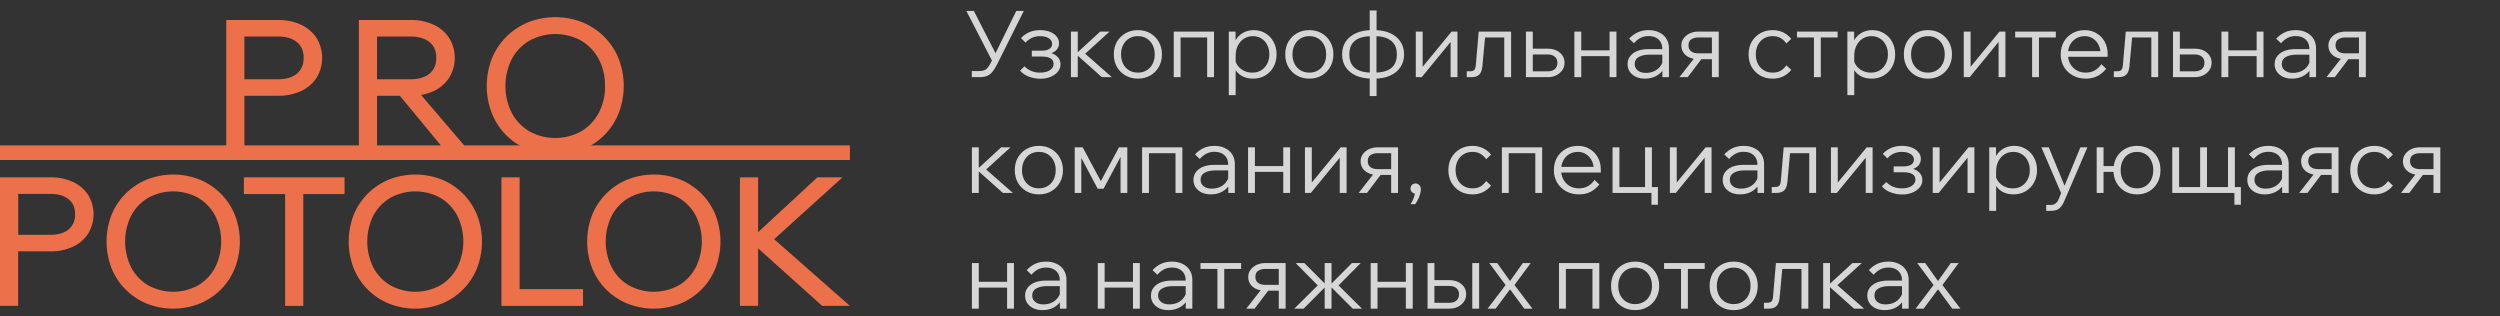 <?xml version="1.0" encoding="UTF-8"?> <svg xmlns="http://www.w3.org/2000/svg" width="324" height="41" viewBox="0 0 324 41" fill="none"><rect x="0" y="0" width="324" height="41" fill="#333333" stroke="none"/> <path opacity="0.8" d="M125.948 10V9.208H126.92C127.184 9.208 127.404 9.172 127.58 9.1C127.756 9.02 127.912 8.892 128.048 8.716C128.192 8.532 128.34 8.284 128.492 7.972L131.708 1.42H132.68L129.272 8.248C129.048 8.696 128.832 9.048 128.624 9.304C128.416 9.56 128.18 9.74 127.916 9.844C127.652 9.948 127.32 10 126.92 10H125.948ZM128.672 8.068L125.24 1.42H126.212L129.404 7.648L128.672 8.068ZM134.817 10.204C134.329 10.204 133.845 10.116 133.365 9.94C132.893 9.764 132.505 9.504 132.201 9.16L132.765 8.596C133.309 9.14 133.985 9.412 134.793 9.412C135.321 9.412 135.745 9.308 136.065 9.1C136.385 8.892 136.545 8.616 136.545 8.272C136.545 7.64 136.013 7.324 134.949 7.324H133.725V6.568H134.973C135.421 6.568 135.761 6.492 135.993 6.34C136.233 6.188 136.353 5.968 136.353 5.68C136.353 5.376 136.209 5.136 135.921 4.96C135.641 4.776 135.265 4.684 134.793 4.684C134.041 4.684 133.413 4.964 132.909 5.524L132.321 4.936C132.961 4.248 133.785 3.904 134.793 3.904C135.273 3.904 135.697 3.976 136.065 4.12C136.433 4.264 136.721 4.464 136.929 4.72C137.145 4.968 137.253 5.256 137.253 5.584C137.253 5.912 137.153 6.196 136.953 6.436C136.753 6.668 136.469 6.836 136.101 6.94L136.089 6.844C136.521 6.948 136.853 7.132 137.085 7.396C137.325 7.652 137.445 7.968 137.445 8.344C137.445 8.696 137.329 9.012 137.097 9.292C136.865 9.572 136.549 9.796 136.149 9.964C135.757 10.124 135.313 10.204 134.817 10.204ZM142.8 10L139.368 6.94H139.488L142.584 4.096H143.796L140.544 7.048L140.244 6.616L144.096 10H142.8ZM138.792 10V4.096H139.68V10H138.792ZM147.469 10.192C146.869 10.192 146.333 10.056 145.861 9.784C145.389 9.512 145.017 9.14 144.745 8.668C144.481 8.196 144.349 7.656 144.349 7.048C144.349 6.44 144.481 5.9 144.745 5.428C145.017 4.956 145.389 4.584 145.861 4.312C146.333 4.04 146.869 3.904 147.469 3.904C148.077 3.904 148.613 4.04 149.077 4.312C149.549 4.584 149.917 4.956 150.181 5.428C150.453 5.9 150.589 6.44 150.589 7.048C150.589 7.656 150.453 8.196 150.181 8.668C149.917 9.14 149.549 9.512 149.077 9.784C148.613 10.056 148.077 10.192 147.469 10.192ZM147.469 9.412C147.901 9.412 148.281 9.312 148.609 9.112C148.937 8.912 149.193 8.636 149.377 8.284C149.561 7.924 149.653 7.512 149.653 7.048C149.653 6.584 149.561 6.176 149.377 5.824C149.193 5.464 148.937 5.184 148.609 4.984C148.281 4.784 147.901 4.684 147.469 4.684C147.037 4.684 146.657 4.784 146.329 4.984C146.001 5.184 145.745 5.464 145.561 5.824C145.377 6.176 145.285 6.584 145.285 7.048C145.285 7.512 145.377 7.924 145.561 8.284C145.745 8.636 146.001 8.912 146.329 9.112C146.657 9.312 147.037 9.412 147.469 9.412ZM152.116 10V4.096H157.336V10H156.448V4.276L157.072 4.852H152.26L153.004 4.276V10H152.116ZM160.141 12.328H159.253V4.096H160.129V5.884H159.913C159.985 5.492 160.141 5.148 160.381 4.852C160.629 4.556 160.933 4.324 161.293 4.156C161.661 3.988 162.057 3.904 162.481 3.904C163.057 3.904 163.569 4.044 164.017 4.324C164.465 4.596 164.813 4.968 165.061 5.44C165.317 5.912 165.445 6.448 165.445 7.048C165.445 7.656 165.313 8.196 165.049 8.668C164.793 9.14 164.433 9.512 163.969 9.784C163.513 10.056 162.989 10.192 162.397 10.192C161.861 10.192 161.389 10.084 160.981 9.868C160.581 9.644 160.277 9.344 160.069 8.968C159.869 8.584 159.797 8.156 159.853 7.684L160.021 7.444C160.053 7.82 160.173 8.16 160.381 8.464C160.589 8.76 160.861 8.992 161.197 9.16C161.533 9.328 161.901 9.412 162.301 9.412C162.741 9.412 163.125 9.312 163.453 9.112C163.781 8.904 164.037 8.624 164.221 8.272C164.413 7.912 164.509 7.504 164.509 7.048C164.509 6.592 164.417 6.188 164.233 5.836C164.057 5.476 163.809 5.196 163.489 4.996C163.169 4.788 162.797 4.684 162.373 4.684C161.941 4.684 161.557 4.792 161.221 5.008C160.885 5.224 160.621 5.524 160.429 5.908C160.237 6.284 160.141 6.724 160.141 7.228V12.328ZM169.688 10.192C169.088 10.192 168.552 10.056 168.08 9.784C167.608 9.512 167.236 9.14 166.964 8.668C166.7 8.196 166.568 7.656 166.568 7.048C166.568 6.44 166.7 5.9 166.964 5.428C167.236 4.956 167.608 4.584 168.08 4.312C168.552 4.04 169.088 3.904 169.688 3.904C170.296 3.904 170.832 4.04 171.296 4.312C171.768 4.584 172.136 4.956 172.4 5.428C172.672 5.9 172.808 6.44 172.808 7.048C172.808 7.656 172.672 8.196 172.4 8.668C172.136 9.14 171.768 9.512 171.296 9.784C170.832 10.056 170.296 10.192 169.688 10.192ZM169.688 9.412C170.12 9.412 170.5 9.312 170.828 9.112C171.156 8.912 171.412 8.636 171.596 8.284C171.78 7.924 171.872 7.512 171.872 7.048C171.872 6.584 171.78 6.176 171.596 5.824C171.412 5.464 171.156 5.184 170.828 4.984C170.5 4.784 170.12 4.684 169.688 4.684C169.256 4.684 168.876 4.784 168.548 4.984C168.22 5.184 167.964 5.464 167.78 5.824C167.596 6.176 167.504 6.584 167.504 7.048C167.504 7.512 167.596 7.924 167.78 8.284C167.964 8.636 168.22 8.912 168.548 9.112C168.876 9.312 169.256 9.412 169.688 9.412ZM177.827 10.192C177.035 10.192 176.347 10.064 175.763 9.808C175.179 9.552 174.727 9.188 174.407 8.716C174.095 8.244 173.939 7.688 173.939 7.048C173.939 6.4 174.095 5.844 174.407 5.38C174.727 4.908 175.179 4.544 175.763 4.288C176.347 4.032 177.035 3.904 177.827 3.904H178.079C178.879 3.904 179.567 4.032 180.143 4.288C180.727 4.544 181.175 4.908 181.487 5.38C181.807 5.844 181.967 6.4 181.967 7.048C181.967 7.688 181.807 8.244 181.487 8.716C181.175 9.188 180.727 9.552 180.143 9.808C179.567 10.064 178.879 10.192 178.079 10.192H177.827ZM177.827 9.412H178.079C179.071 9.412 179.811 9.216 180.299 8.824C180.787 8.432 181.031 7.84 181.031 7.048C181.031 6.264 180.783 5.676 180.287 5.284C179.799 4.884 179.063 4.684 178.079 4.684H177.827C176.835 4.684 176.095 4.88 175.607 5.272C175.119 5.664 174.875 6.256 174.875 7.048C174.875 7.84 175.119 8.432 175.607 8.824C176.095 9.216 176.835 9.412 177.827 9.412ZM177.515 12.448V9.904L177.527 9.736V4.456L177.515 4.276V1.36H178.403V4.276L178.391 4.456V9.736L178.403 9.904V12.448H177.515ZM183.487 10V4.096H184.375V8.812L184.279 8.776L188.119 4.096H188.887V10H187.999V5.284L188.095 5.32L184.255 10H183.487ZM190.092 10V9.232H190.572C190.788 9.232 190.952 9.176 191.064 9.064C191.176 8.944 191.244 8.728 191.268 8.416L191.64 4.096H195.84V10H194.952V4.276L195.576 4.852H191.832L192.516 4.276L192.12 8.56C192.072 9.088 191.932 9.46 191.7 9.676C191.476 9.892 191.14 10 190.692 10H190.092ZM197.761 10V4.096H198.649V9.856L198.097 9.244H200.581C200.981 9.244 201.289 9.148 201.505 8.956C201.729 8.756 201.841 8.484 201.841 8.14C201.841 7.804 201.729 7.54 201.505 7.348C201.289 7.156 200.981 7.06 200.581 7.06H198.157V6.304H200.581C201.229 6.304 201.753 6.476 202.153 6.82C202.561 7.156 202.765 7.596 202.765 8.14C202.765 8.492 202.669 8.808 202.477 9.088C202.285 9.368 202.025 9.592 201.697 9.76C201.369 9.92 200.997 10 200.581 10H197.761ZM208.602 10V4.096H209.49V10H208.602ZM204.042 10V4.096H204.93V10H204.042ZM204.474 7.276V6.52H209.094V7.276H204.474ZM216.297 10H215.445V8.848L215.433 8.512V6.304C215.433 5.808 215.273 5.412 214.953 5.116C214.633 4.82 214.201 4.672 213.657 4.672C213.265 4.672 212.909 4.756 212.589 4.924C212.277 5.092 212.001 5.32 211.761 5.608L211.137 5.008C211.465 4.656 211.833 4.384 212.241 4.192C212.657 4 213.129 3.904 213.657 3.904C214.185 3.904 214.645 4.004 215.037 4.204C215.437 4.396 215.745 4.668 215.961 5.02C216.185 5.372 216.297 5.788 216.297 6.268V10ZM213.189 10.192C212.741 10.192 212.345 10.112 212.001 9.952C211.665 9.784 211.401 9.56 211.209 9.28C211.025 9 210.933 8.68 210.933 8.32C210.933 7.904 211.049 7.552 211.281 7.264C211.513 6.968 211.829 6.744 212.229 6.592C212.637 6.44 213.097 6.364 213.609 6.364H215.553V7.084H213.729C213.193 7.084 212.745 7.184 212.385 7.384C212.033 7.576 211.857 7.88 211.857 8.296C211.857 8.648 211.989 8.928 212.253 9.136C212.517 9.344 212.865 9.448 213.297 9.448C213.713 9.448 214.089 9.368 214.425 9.208C214.761 9.04 215.029 8.808 215.229 8.512C215.437 8.216 215.553 7.876 215.577 7.492L215.937 7.696C215.937 8.176 215.817 8.604 215.577 8.98C215.345 9.356 215.021 9.652 214.605 9.868C214.189 10.084 213.717 10.192 213.189 10.192ZM221.863 10V4.24L222.415 4.852H220.087C219.751 4.852 219.455 4.932 219.199 5.092C218.951 5.244 218.827 5.508 218.827 5.884C218.827 6.204 218.935 6.456 219.151 6.64C219.375 6.824 219.687 6.916 220.087 6.916H222.355V7.672H220.087C219.431 7.672 218.903 7.508 218.503 7.18C218.103 6.852 217.903 6.42 217.903 5.884C217.903 5.548 217.999 5.248 218.191 4.984C218.383 4.712 218.643 4.496 218.971 4.336C219.307 4.176 219.679 4.096 220.087 4.096H222.751V10H221.863ZM217.651 10L219.811 7.24H220.819L218.731 10H217.651ZM231.511 8.464L232.147 9.052C231.875 9.404 231.531 9.684 231.115 9.892C230.707 10.092 230.243 10.192 229.723 10.192C229.123 10.192 228.587 10.056 228.115 9.784C227.651 9.512 227.283 9.14 227.011 8.668C226.747 8.196 226.615 7.656 226.615 7.048C226.615 6.44 226.747 5.9 227.011 5.428C227.283 4.956 227.655 4.584 228.127 4.312C228.599 4.04 229.135 3.904 229.735 3.904C230.255 3.904 230.719 4.008 231.127 4.216C231.535 4.416 231.875 4.692 232.147 5.044L231.511 5.632C231.319 5.344 231.079 5.116 230.791 4.948C230.503 4.772 230.151 4.684 229.735 4.684C229.303 4.684 228.923 4.784 228.595 4.984C228.267 5.184 228.011 5.464 227.827 5.824C227.643 6.176 227.551 6.584 227.551 7.048C227.551 7.512 227.643 7.924 227.827 8.284C228.011 8.636 228.267 8.912 228.595 9.112C228.923 9.312 229.303 9.412 229.735 9.412C230.151 9.412 230.503 9.328 230.791 9.16C231.079 8.984 231.319 8.752 231.511 8.464ZM235.086 10V4.348H235.974V10H235.086ZM232.89 4.852V4.096H238.158V4.852H232.89ZM240.309 12.328H239.421V4.096H240.297V5.884H240.081C240.153 5.492 240.309 5.148 240.549 4.852C240.797 4.556 241.101 4.324 241.461 4.156C241.829 3.988 242.225 3.904 242.649 3.904C243.225 3.904 243.737 4.044 244.185 4.324C244.633 4.596 244.981 4.968 245.229 5.44C245.485 5.912 245.613 6.448 245.613 7.048C245.613 7.656 245.481 8.196 245.217 8.668C244.961 9.14 244.601 9.512 244.137 9.784C243.681 10.056 243.157 10.192 242.565 10.192C242.029 10.192 241.557 10.084 241.149 9.868C240.749 9.644 240.445 9.344 240.237 8.968C240.037 8.584 239.965 8.156 240.021 7.684L240.189 7.444C240.221 7.82 240.341 8.16 240.549 8.464C240.757 8.76 241.029 8.992 241.365 9.16C241.701 9.328 242.069 9.412 242.469 9.412C242.909 9.412 243.293 9.312 243.621 9.112C243.949 8.904 244.205 8.624 244.389 8.272C244.581 7.912 244.677 7.504 244.677 7.048C244.677 6.592 244.585 6.188 244.401 5.836C244.225 5.476 243.977 5.196 243.657 4.996C243.337 4.788 242.965 4.684 242.541 4.684C242.109 4.684 241.725 4.792 241.389 5.008C241.053 5.224 240.789 5.524 240.597 5.908C240.405 6.284 240.309 6.724 240.309 7.228V12.328ZM249.856 10.192C249.256 10.192 248.72 10.056 248.248 9.784C247.776 9.512 247.404 9.14 247.132 8.668C246.868 8.196 246.736 7.656 246.736 7.048C246.736 6.44 246.868 5.9 247.132 5.428C247.404 4.956 247.776 4.584 248.248 4.312C248.72 4.04 249.256 3.904 249.856 3.904C250.464 3.904 251 4.04 251.464 4.312C251.936 4.584 252.304 4.956 252.568 5.428C252.84 5.9 252.976 6.44 252.976 7.048C252.976 7.656 252.84 8.196 252.568 8.668C252.304 9.14 251.936 9.512 251.464 9.784C251 10.056 250.464 10.192 249.856 10.192ZM249.856 9.412C250.288 9.412 250.668 9.312 250.996 9.112C251.324 8.912 251.58 8.636 251.764 8.284C251.948 7.924 252.04 7.512 252.04 7.048C252.04 6.584 251.948 6.176 251.764 5.824C251.58 5.464 251.324 5.184 250.996 4.984C250.668 4.784 250.288 4.684 249.856 4.684C249.424 4.684 249.044 4.784 248.716 4.984C248.388 5.184 248.132 5.464 247.948 5.824C247.764 6.176 247.672 6.584 247.672 7.048C247.672 7.512 247.764 7.924 247.948 8.284C248.132 8.636 248.388 8.912 248.716 9.112C249.044 9.312 249.424 9.412 249.856 9.412ZM254.503 10V4.096H255.391V8.812L255.295 8.776L259.135 4.096H259.903V10H259.015V5.284L259.111 5.32L255.271 10H254.503ZM263.363 10V4.348H264.251V10H263.363ZM261.167 4.852V4.096H266.435V4.852H261.167ZM272.336 8.32L272.96 8.908C272.648 9.308 272.272 9.624 271.832 9.856C271.392 10.08 270.888 10.192 270.32 10.192C269.696 10.192 269.136 10.056 268.64 9.784C268.152 9.512 267.768 9.14 267.488 8.668C267.208 8.196 267.068 7.656 267.068 7.048C267.068 6.44 267.2 5.9 267.464 5.428C267.736 4.956 268.108 4.584 268.58 4.312C269.052 4.04 269.588 3.904 270.188 3.904C270.764 3.904 271.272 4.04 271.712 4.312C272.16 4.576 272.512 4.94 272.768 5.404C273.024 5.868 273.152 6.404 273.152 7.012V7.084H272.24V7.012C272.24 6.548 272.148 6.144 271.964 5.8C271.788 5.448 271.544 5.176 271.232 4.984C270.928 4.784 270.58 4.684 270.188 4.684C269.756 4.684 269.376 4.784 269.048 4.984C268.72 5.184 268.464 5.46 268.28 5.812C268.096 6.164 268.004 6.572 268.004 7.036C268.004 7.5 268.104 7.912 268.304 8.272C268.504 8.632 268.776 8.912 269.12 9.112C269.472 9.312 269.876 9.412 270.332 9.412C271.164 9.412 271.832 9.048 272.336 8.32ZM273.152 7.36H267.812V6.628H272.96L273.152 7.012V7.36ZM273.951 10V9.232H274.431C274.647 9.232 274.811 9.176 274.923 9.064C275.035 8.944 275.103 8.728 275.127 8.416L275.499 4.096H279.699V10H278.811V4.276L279.435 4.852H275.691L276.375 4.276L275.979 8.56C275.931 9.088 275.791 9.46 275.559 9.676C275.335 9.892 274.999 10 274.551 10H273.951ZM281.62 10V4.096H282.508V9.856L281.956 9.244H284.44C284.84 9.244 285.148 9.148 285.364 8.956C285.588 8.756 285.7 8.484 285.7 8.14C285.7 7.804 285.588 7.54 285.364 7.348C285.148 7.156 284.84 7.06 284.44 7.06H282.016V6.304H284.44C285.088 6.304 285.612 6.476 286.012 6.82C286.42 7.156 286.624 7.596 286.624 8.14C286.624 8.492 286.528 8.808 286.336 9.088C286.144 9.368 285.884 9.592 285.556 9.76C285.228 9.92 284.856 10 284.44 10H281.62ZM292.461 10V4.096H293.349V10H292.461ZM287.901 10V4.096H288.789V10H287.901ZM288.333 7.276V6.52H292.953V7.276H288.333ZM300.157 10H299.305V8.848L299.293 8.512V6.304C299.293 5.808 299.133 5.412 298.813 5.116C298.493 4.82 298.061 4.672 297.517 4.672C297.125 4.672 296.769 4.756 296.449 4.924C296.137 5.092 295.861 5.32 295.621 5.608L294.997 5.008C295.325 4.656 295.693 4.384 296.101 4.192C296.517 4 296.989 3.904 297.517 3.904C298.045 3.904 298.505 4.004 298.897 4.204C299.297 4.396 299.605 4.668 299.821 5.02C300.045 5.372 300.157 5.788 300.157 6.268V10ZM297.049 10.192C296.601 10.192 296.205 10.112 295.861 9.952C295.525 9.784 295.261 9.56 295.069 9.28C294.885 9 294.793 8.68 294.793 8.32C294.793 7.904 294.909 7.552 295.141 7.264C295.373 6.968 295.689 6.744 296.089 6.592C296.497 6.44 296.957 6.364 297.469 6.364H299.413V7.084H297.589C297.053 7.084 296.605 7.184 296.245 7.384C295.893 7.576 295.717 7.88 295.717 8.296C295.717 8.648 295.849 8.928 296.113 9.136C296.377 9.344 296.725 9.448 297.157 9.448C297.573 9.448 297.949 9.368 298.285 9.208C298.621 9.04 298.889 8.808 299.089 8.512C299.297 8.216 299.413 7.876 299.437 7.492L299.797 7.696C299.797 8.176 299.677 8.604 299.437 8.98C299.205 9.356 298.881 9.652 298.465 9.868C298.049 10.084 297.577 10.192 297.049 10.192ZM305.722 10V4.24L306.274 4.852H303.946C303.61 4.852 303.314 4.932 303.058 5.092C302.81 5.244 302.686 5.508 302.686 5.884C302.686 6.204 302.794 6.456 303.01 6.64C303.234 6.824 303.546 6.916 303.946 6.916H306.214V7.672H303.946C303.29 7.672 302.762 7.508 302.362 7.18C301.962 6.852 301.762 6.42 301.762 5.884C301.762 5.548 301.858 5.248 302.05 4.984C302.242 4.712 302.502 4.496 302.83 4.336C303.166 4.176 303.538 4.096 303.946 4.096H306.61V10H305.722ZM301.51 10L303.67 7.24H304.678L302.59 10H301.51ZM129.968 25L126.536 21.94H126.656L129.752 19.096H130.964L127.712 22.048L127.412 21.616L131.264 25H129.968ZM125.96 25V19.096H126.848V25H125.96ZM134.637 25.192C134.037 25.192 133.501 25.056 133.029 24.784C132.557 24.512 132.185 24.14 131.913 23.668C131.649 23.196 131.517 22.656 131.517 22.048C131.517 21.44 131.649 20.9 131.913 20.428C132.185 19.956 132.557 19.584 133.029 19.312C133.501 19.04 134.037 18.904 134.637 18.904C135.245 18.904 135.781 19.04 136.245 19.312C136.717 19.584 137.085 19.956 137.349 20.428C137.621 20.9 137.757 21.44 137.757 22.048C137.757 22.656 137.621 23.196 137.349 23.668C137.085 24.14 136.717 24.512 136.245 24.784C135.781 25.056 135.245 25.192 134.637 25.192ZM134.637 24.412C135.069 24.412 135.449 24.312 135.777 24.112C136.105 23.912 136.361 23.636 136.545 23.284C136.729 22.924 136.821 22.512 136.821 22.048C136.821 21.584 136.729 21.176 136.545 20.824C136.361 20.464 136.105 20.184 135.777 19.984C135.449 19.784 135.069 19.684 134.637 19.684C134.205 19.684 133.825 19.784 133.497 19.984C133.169 20.184 132.913 20.464 132.729 20.824C132.545 21.176 132.453 21.584 132.453 22.048C132.453 22.512 132.545 22.924 132.729 23.284C132.913 23.636 133.169 23.912 133.497 24.112C133.825 24.312 134.205 24.412 134.637 24.412ZM139.284 25V19.096H140.316L142.764 23.656H142.572L145.02 19.096H146.1V25H145.224V19.396H145.728L143.016 24.46H142.26L139.572 19.396H140.136V25H139.284ZM148.015 25V19.096H153.235V25H152.347V19.276L152.971 19.852H148.159L148.903 19.276V25H148.015ZM160.035 25H159.183V23.848L159.171 23.512V21.304C159.171 20.808 159.011 20.412 158.691 20.116C158.371 19.82 157.939 19.672 157.395 19.672C157.003 19.672 156.647 19.756 156.327 19.924C156.015 20.092 155.739 20.32 155.499 20.608L154.875 20.008C155.203 19.656 155.571 19.384 155.979 19.192C156.395 19 156.867 18.904 157.395 18.904C157.923 18.904 158.383 19.004 158.775 19.204C159.175 19.396 159.483 19.668 159.699 20.02C159.923 20.372 160.035 20.788 160.035 21.268V25ZM156.927 25.192C156.479 25.192 156.083 25.112 155.739 24.952C155.403 24.784 155.139 24.56 154.947 24.28C154.763 24 154.671 23.68 154.671 23.32C154.671 22.904 154.787 22.552 155.019 22.264C155.251 21.968 155.567 21.744 155.967 21.592C156.375 21.44 156.835 21.364 157.347 21.364H159.291V22.084H157.467C156.931 22.084 156.483 22.184 156.123 22.384C155.771 22.576 155.595 22.88 155.595 23.296C155.595 23.648 155.727 23.928 155.991 24.136C156.255 24.344 156.603 24.448 157.035 24.448C157.451 24.448 157.827 24.368 158.163 24.208C158.499 24.04 158.767 23.808 158.967 23.512C159.175 23.216 159.291 22.876 159.315 22.492L159.675 22.696C159.675 23.176 159.555 23.604 159.315 23.98C159.083 24.356 158.759 24.652 158.343 24.868C157.927 25.084 157.455 25.192 156.927 25.192ZM166.309 25V19.096H167.197V25H166.309ZM161.749 25V19.096H162.637V25H161.749ZM162.181 22.276V21.52H166.801V22.276H162.181ZM169.12 25V19.096H170.008V23.812L169.912 23.776L173.752 19.096H174.52V25H173.632V20.284L173.728 20.32L169.888 25H169.12ZM180.296 25V19.24L180.848 19.852H178.52C178.184 19.852 177.888 19.932 177.632 20.092C177.384 20.244 177.26 20.508 177.26 20.884C177.26 21.204 177.368 21.456 177.584 21.64C177.808 21.824 178.12 21.916 178.52 21.916H180.788V22.672H178.52C177.864 22.672 177.336 22.508 176.936 22.18C176.536 21.852 176.336 21.42 176.336 20.884C176.336 20.548 176.432 20.248 176.624 19.984C176.816 19.712 177.076 19.496 177.404 19.336C177.74 19.176 178.112 19.096 178.52 19.096H181.184V25H180.296ZM176.084 25L178.244 22.24H179.252L177.164 25H176.084ZM183.413 26.452H182.813C182.989 26.196 183.129 25.92 183.233 25.624C183.337 25.336 183.381 25.088 183.365 24.88L183.461 25.084C183.277 25.084 183.121 25.024 182.993 24.904C182.865 24.776 182.801 24.62 182.801 24.436C182.801 24.252 182.861 24.096 182.981 23.968C183.109 23.84 183.261 23.776 183.437 23.776C183.645 23.776 183.813 23.848 183.941 23.992C184.077 24.136 184.145 24.324 184.145 24.556C184.145 24.748 184.109 24.956 184.037 25.18C183.973 25.412 183.885 25.636 183.773 25.852C183.661 26.076 183.541 26.276 183.413 26.452ZM192.605 23.464L193.241 24.052C192.969 24.404 192.625 24.684 192.209 24.892C191.801 25.092 191.337 25.192 190.817 25.192C190.217 25.192 189.681 25.056 189.209 24.784C188.745 24.512 188.377 24.14 188.105 23.668C187.841 23.196 187.709 22.656 187.709 22.048C187.709 21.44 187.841 20.9 188.105 20.428C188.377 19.956 188.749 19.584 189.221 19.312C189.693 19.04 190.229 18.904 190.829 18.904C191.349 18.904 191.813 19.008 192.221 19.216C192.629 19.416 192.969 19.692 193.241 20.044L192.605 20.632C192.413 20.344 192.173 20.116 191.885 19.948C191.597 19.772 191.245 19.684 190.829 19.684C190.397 19.684 190.017 19.784 189.689 19.984C189.361 20.184 189.105 20.464 188.921 20.824C188.737 21.176 188.645 21.584 188.645 22.048C188.645 22.512 188.737 22.924 188.921 23.284C189.105 23.636 189.361 23.912 189.689 24.112C190.017 24.312 190.397 24.412 190.829 24.412C191.245 24.412 191.597 24.328 191.885 24.16C192.173 23.984 192.413 23.752 192.605 23.464ZM194.644 25V19.096H199.864V25H198.976V19.276L199.6 19.852H194.788L195.532 19.276V25H194.644ZM206.652 23.32L207.276 23.908C206.964 24.308 206.588 24.624 206.148 24.856C205.708 25.08 205.204 25.192 204.636 25.192C204.012 25.192 203.452 25.056 202.956 24.784C202.468 24.512 202.084 24.14 201.804 23.668C201.524 23.196 201.384 22.656 201.384 22.048C201.384 21.44 201.516 20.9 201.78 20.428C202.052 19.956 202.424 19.584 202.896 19.312C203.368 19.04 203.904 18.904 204.504 18.904C205.08 18.904 205.588 19.04 206.028 19.312C206.476 19.576 206.828 19.94 207.084 20.404C207.34 20.868 207.468 21.404 207.468 22.012V22.084H206.556V22.012C206.556 21.548 206.464 21.144 206.28 20.8C206.104 20.448 205.86 20.176 205.548 19.984C205.244 19.784 204.896 19.684 204.504 19.684C204.072 19.684 203.692 19.784 203.364 19.984C203.036 20.184 202.78 20.46 202.596 20.812C202.412 21.164 202.32 21.572 202.32 22.036C202.32 22.5 202.42 22.912 202.62 23.272C202.82 23.632 203.092 23.912 203.436 24.112C203.788 24.312 204.192 24.412 204.648 24.412C205.48 24.412 206.148 24.048 206.652 23.32ZM207.468 22.36H202.128V21.628H207.276L207.468 22.012V22.36ZM208.987 25V19.096H209.875V24.82L209.131 24.244H213.823L213.199 24.82V19.096H214.087V25H208.987ZM214.027 26.536V24.244H214.867V26.536H214.027ZM216.417 25V19.096H217.305V23.812L217.209 23.776L221.049 19.096H221.817V25H220.929V20.284L221.025 20.32L217.185 25H216.417ZM228.625 25H227.773V23.848L227.761 23.512V21.304C227.761 20.808 227.601 20.412 227.281 20.116C226.961 19.82 226.529 19.672 225.985 19.672C225.593 19.672 225.237 19.756 224.917 19.924C224.605 20.092 224.329 20.32 224.089 20.608L223.465 20.008C223.793 19.656 224.161 19.384 224.569 19.192C224.985 19 225.457 18.904 225.985 18.904C226.513 18.904 226.973 19.004 227.365 19.204C227.765 19.396 228.073 19.668 228.289 20.02C228.513 20.372 228.625 20.788 228.625 21.268V25ZM225.517 25.192C225.069 25.192 224.673 25.112 224.329 24.952C223.993 24.784 223.729 24.56 223.537 24.28C223.353 24 223.261 23.68 223.261 23.32C223.261 22.904 223.377 22.552 223.609 22.264C223.841 21.968 224.157 21.744 224.557 21.592C224.965 21.44 225.425 21.364 225.937 21.364H227.881V22.084H226.057C225.521 22.084 225.073 22.184 224.713 22.384C224.361 22.576 224.185 22.88 224.185 23.296C224.185 23.648 224.317 23.928 224.581 24.136C224.845 24.344 225.193 24.448 225.625 24.448C226.041 24.448 226.417 24.368 226.753 24.208C227.089 24.04 227.357 23.808 227.557 23.512C227.765 23.216 227.881 22.876 227.905 22.492L228.265 22.696C228.265 23.176 228.145 23.604 227.905 23.98C227.673 24.356 227.349 24.652 226.933 24.868C226.517 25.084 226.045 25.192 225.517 25.192ZM229.619 25V24.232H230.099C230.315 24.232 230.479 24.176 230.591 24.064C230.703 23.944 230.771 23.728 230.795 23.416L231.167 19.096H235.367V25H234.479V19.276L235.103 19.852H231.359L232.043 19.276L231.647 23.56C231.599 24.088 231.459 24.46 231.227 24.676C231.003 24.892 230.667 25 230.219 25H229.619ZM237.288 25V19.096H238.176V23.812L238.08 23.776L241.92 19.096H242.688V25H241.8V20.284L241.896 20.32L238.056 25H237.288ZM246.508 25.204C246.02 25.204 245.536 25.116 245.056 24.94C244.584 24.764 244.196 24.504 243.892 24.16L244.456 23.596C245 24.14 245.676 24.412 246.484 24.412C247.012 24.412 247.436 24.308 247.756 24.1C248.076 23.892 248.236 23.616 248.236 23.272C248.236 22.64 247.704 22.324 246.64 22.324H245.416V21.568H246.664C247.112 21.568 247.452 21.492 247.684 21.34C247.924 21.188 248.044 20.968 248.044 20.68C248.044 20.376 247.9 20.136 247.612 19.96C247.332 19.776 246.956 19.684 246.484 19.684C245.732 19.684 245.104 19.964 244.6 20.524L244.012 19.936C244.652 19.248 245.476 18.904 246.484 18.904C246.964 18.904 247.388 18.976 247.756 19.12C248.124 19.264 248.412 19.464 248.62 19.72C248.836 19.968 248.944 20.256 248.944 20.584C248.944 20.912 248.844 21.196 248.644 21.436C248.444 21.668 248.16 21.836 247.792 21.94L247.78 21.844C248.212 21.948 248.544 22.132 248.776 22.396C249.016 22.652 249.136 22.968 249.136 23.344C249.136 23.696 249.02 24.012 248.788 24.292C248.556 24.572 248.24 24.796 247.84 24.964C247.448 25.124 247.004 25.204 246.508 25.204ZM250.483 25V19.096H251.371V23.812L251.275 23.776L255.115 19.096H255.883V25H254.995V20.284L255.091 20.32L251.251 25H250.483ZM258.696 27.328H257.808V19.096H258.684V20.884H258.468C258.54 20.492 258.696 20.148 258.936 19.852C259.184 19.556 259.488 19.324 259.848 19.156C260.216 18.988 260.612 18.904 261.036 18.904C261.612 18.904 262.124 19.044 262.572 19.324C263.02 19.596 263.368 19.968 263.616 20.44C263.872 20.912 264 21.448 264 22.048C264 22.656 263.868 23.196 263.604 23.668C263.348 24.14 262.988 24.512 262.524 24.784C262.068 25.056 261.544 25.192 260.952 25.192C260.416 25.192 259.944 25.084 259.536 24.868C259.136 24.644 258.832 24.344 258.624 23.968C258.424 23.584 258.352 23.156 258.408 22.684L258.576 22.444C258.608 22.82 258.728 23.16 258.936 23.464C259.144 23.76 259.416 23.992 259.752 24.16C260.088 24.328 260.456 24.412 260.856 24.412C261.296 24.412 261.68 24.312 262.008 24.112C262.336 23.904 262.592 23.624 262.776 23.272C262.968 22.912 263.064 22.504 263.064 22.048C263.064 21.592 262.972 21.188 262.788 20.836C262.612 20.476 262.364 20.196 262.044 19.996C261.724 19.788 261.352 19.684 260.928 19.684C260.496 19.684 260.112 19.792 259.776 20.008C259.44 20.224 259.176 20.524 258.984 20.908C258.792 21.284 258.696 21.724 258.696 22.228V27.328ZM269.616 19.096H270.528L267.528 26.068C267.36 26.46 267.152 26.768 266.904 26.992C266.656 27.216 266.28 27.328 265.776 27.328H265.188V26.56H265.776C266.032 26.56 266.24 26.496 266.4 26.368C266.568 26.24 266.704 26.052 266.808 25.804L267.12 25.024L264.564 19.096H265.524L267.756 24.532H267.372L269.616 19.096ZM276.962 25.192C276.37 25.192 275.842 25.056 275.378 24.784C274.914 24.512 274.55 24.14 274.286 23.668C274.03 23.196 273.902 22.656 273.902 22.048C273.902 21.44 274.03 20.9 274.286 20.428C274.55 19.956 274.914 19.584 275.378 19.312C275.842 19.04 276.37 18.904 276.962 18.904C277.562 18.904 278.09 19.04 278.546 19.312C279.002 19.584 279.358 19.956 279.614 20.428C279.87 20.9 279.998 21.44 279.998 22.048C279.998 22.656 279.87 23.196 279.614 23.668C279.358 24.14 279.002 24.512 278.546 24.784C278.09 25.056 277.562 25.192 276.962 25.192ZM271.73 25V19.096H272.618V25H271.73ZM272.162 22.276V21.52H274.622V22.276H272.162ZM276.962 24.412C277.386 24.412 277.754 24.312 278.066 24.112C278.386 23.912 278.63 23.636 278.798 23.284C278.974 22.924 279.062 22.512 279.062 22.048C279.062 21.584 278.974 21.176 278.798 20.824C278.63 20.464 278.386 20.184 278.066 19.984C277.754 19.784 277.386 19.684 276.962 19.684C276.538 19.684 276.166 19.784 275.846 19.984C275.526 20.184 275.278 20.464 275.102 20.824C274.926 21.176 274.838 21.584 274.838 22.048C274.838 22.512 274.926 22.924 275.102 23.284C275.278 23.636 275.526 23.912 275.846 24.112C276.166 24.312 276.538 24.412 276.962 24.412ZM281.526 25V19.096H282.414V24.748L282.27 24.244H285.282L285.138 24.748V19.096H286.026V24.748L285.882 24.244H288.894L288.75 24.748V19.096H289.638V25H281.526ZM289.578 26.536V24.244H290.418V26.536H289.578ZM296.617 25H295.765V23.848L295.753 23.512V21.304C295.753 20.808 295.593 20.412 295.273 20.116C294.953 19.82 294.521 19.672 293.977 19.672C293.585 19.672 293.229 19.756 292.909 19.924C292.597 20.092 292.321 20.32 292.081 20.608L291.457 20.008C291.785 19.656 292.153 19.384 292.561 19.192C292.977 19 293.449 18.904 293.977 18.904C294.505 18.904 294.965 19.004 295.357 19.204C295.757 19.396 296.065 19.668 296.281 20.02C296.505 20.372 296.617 20.788 296.617 21.268V25ZM293.509 25.192C293.061 25.192 292.665 25.112 292.321 24.952C291.985 24.784 291.721 24.56 291.529 24.28C291.345 24 291.253 23.68 291.253 23.32C291.253 22.904 291.369 22.552 291.601 22.264C291.833 21.968 292.149 21.744 292.549 21.592C292.957 21.44 293.417 21.364 293.929 21.364H295.873V22.084H294.049C293.513 22.084 293.065 22.184 292.705 22.384C292.353 22.576 292.177 22.88 292.177 23.296C292.177 23.648 292.309 23.928 292.573 24.136C292.837 24.344 293.185 24.448 293.617 24.448C294.033 24.448 294.409 24.368 294.745 24.208C295.081 24.04 295.349 23.808 295.549 23.512C295.757 23.216 295.873 22.876 295.897 22.492L296.257 22.696C296.257 23.176 296.137 23.604 295.897 23.98C295.665 24.356 295.341 24.652 294.925 24.868C294.509 25.084 294.037 25.192 293.509 25.192ZM302.183 25V19.24L302.735 19.852H300.407C300.071 19.852 299.775 19.932 299.519 20.092C299.271 20.244 299.147 20.508 299.147 20.884C299.147 21.204 299.255 21.456 299.471 21.64C299.695 21.824 300.007 21.916 300.407 21.916H302.675V22.672H300.407C299.751 22.672 299.223 22.508 298.823 22.18C298.423 21.852 298.223 21.42 298.223 20.884C298.223 20.548 298.319 20.248 298.511 19.984C298.703 19.712 298.963 19.496 299.291 19.336C299.627 19.176 299.999 19.096 300.407 19.096H303.071V25H302.183ZM297.971 25L300.131 22.24H301.139L299.051 25H297.971ZM309.487 23.464L310.123 24.052C309.851 24.404 309.507 24.684 309.091 24.892C308.683 25.092 308.219 25.192 307.699 25.192C307.099 25.192 306.563 25.056 306.091 24.784C305.627 24.512 305.259 24.14 304.987 23.668C304.723 23.196 304.591 22.656 304.591 22.048C304.591 21.44 304.723 20.9 304.987 20.428C305.259 19.956 305.631 19.584 306.103 19.312C306.575 19.04 307.111 18.904 307.711 18.904C308.231 18.904 308.695 19.008 309.103 19.216C309.511 19.416 309.851 19.692 310.123 20.044L309.487 20.632C309.295 20.344 309.055 20.116 308.767 19.948C308.479 19.772 308.127 19.684 307.711 19.684C307.279 19.684 306.899 19.784 306.571 19.984C306.243 20.184 305.987 20.464 305.803 20.824C305.619 21.176 305.527 21.584 305.527 22.048C305.527 22.512 305.619 22.924 305.803 23.284C305.987 23.636 306.243 23.912 306.571 24.112C306.899 24.312 307.279 24.412 307.711 24.412C308.127 24.412 308.479 24.328 308.767 24.16C309.055 23.984 309.295 23.752 309.487 23.464ZM315.378 25V19.24L315.93 19.852H313.602C313.266 19.852 312.97 19.932 312.714 20.092C312.466 20.244 312.342 20.508 312.342 20.884C312.342 21.204 312.45 21.456 312.666 21.64C312.89 21.824 313.202 21.916 313.602 21.916H315.87V22.672H313.602C312.946 22.672 312.418 22.508 312.018 22.18C311.618 21.852 311.418 21.42 311.418 20.884C311.418 20.548 311.514 20.248 311.706 19.984C311.898 19.712 312.158 19.496 312.486 19.336C312.822 19.176 313.194 19.096 313.602 19.096H316.266V25H315.378ZM311.166 25L313.326 22.24H314.334L312.246 25H311.166ZM130.52 40V34.096H131.408V40H130.52ZM125.96 40V34.096H126.848V40H125.96ZM126.392 37.276V36.52H131.012V37.276H126.392ZM138.215 40H137.363V38.848L137.351 38.512V36.304C137.351 35.808 137.191 35.412 136.871 35.116C136.551 34.82 136.119 34.672 135.575 34.672C135.183 34.672 134.827 34.756 134.507 34.924C134.195 35.092 133.919 35.32 133.679 35.608L133.055 35.008C133.383 34.656 133.751 34.384 134.159 34.192C134.575 34 135.047 33.904 135.575 33.904C136.103 33.904 136.563 34.004 136.955 34.204C137.355 34.396 137.663 34.668 137.879 35.02C138.103 35.372 138.215 35.788 138.215 36.268V40ZM135.107 40.192C134.659 40.192 134.263 40.112 133.919 39.952C133.583 39.784 133.319 39.56 133.127 39.28C132.943 39 132.851 38.68 132.851 38.32C132.851 37.904 132.967 37.552 133.199 37.264C133.431 36.968 133.747 36.744 134.147 36.592C134.555 36.44 135.015 36.364 135.527 36.364H137.471V37.084H135.647C135.111 37.084 134.663 37.184 134.303 37.384C133.951 37.576 133.775 37.88 133.775 38.296C133.775 38.648 133.907 38.928 134.171 39.136C134.435 39.344 134.783 39.448 135.215 39.448C135.631 39.448 136.007 39.368 136.343 39.208C136.679 39.04 136.947 38.808 137.147 38.512C137.355 38.216 137.471 37.876 137.495 37.492L137.855 37.696C137.855 38.176 137.735 38.604 137.495 38.98C137.263 39.356 136.939 39.652 136.523 39.868C136.107 40.084 135.635 40.192 135.107 40.192ZM146.833 40V34.096H147.721V40H146.833ZM142.273 40V34.096H143.161V40H142.273ZM142.705 37.276V36.52H147.325V37.276H142.705ZM154.528 40H153.676V38.848L153.664 38.512V36.304C153.664 35.808 153.504 35.412 153.184 35.116C152.864 34.82 152.432 34.672 151.888 34.672C151.496 34.672 151.14 34.756 150.82 34.924C150.508 35.092 150.232 35.32 149.992 35.608L149.368 35.008C149.696 34.656 150.064 34.384 150.472 34.192C150.888 34 151.36 33.904 151.888 33.904C152.416 33.904 152.876 34.004 153.268 34.204C153.668 34.396 153.976 34.668 154.192 35.02C154.416 35.372 154.528 35.788 154.528 36.268V40ZM151.42 40.192C150.972 40.192 150.576 40.112 150.232 39.952C149.896 39.784 149.632 39.56 149.44 39.28C149.256 39 149.164 38.68 149.164 38.32C149.164 37.904 149.28 37.552 149.512 37.264C149.744 36.968 150.06 36.744 150.46 36.592C150.868 36.44 151.328 36.364 151.84 36.364H153.784V37.084H151.96C151.424 37.084 150.976 37.184 150.616 37.384C150.264 37.576 150.088 37.88 150.088 38.296C150.088 38.648 150.22 38.928 150.484 39.136C150.748 39.344 151.096 39.448 151.528 39.448C151.944 39.448 152.32 39.368 152.656 39.208C152.992 39.04 153.26 38.808 153.46 38.512C153.668 38.216 153.784 37.876 153.808 37.492L154.168 37.696C154.168 38.176 154.048 38.604 153.808 38.98C153.576 39.356 153.252 39.652 152.836 39.868C152.42 40.084 151.948 40.192 151.42 40.192ZM157.777 40V34.348H158.665V40H157.777ZM155.581 34.852V34.096H160.849V34.852H155.581ZM165.73 40V34.24L166.282 34.852H163.954C163.618 34.852 163.322 34.932 163.066 35.092C162.818 35.244 162.694 35.508 162.694 35.884C162.694 36.204 162.802 36.456 163.018 36.64C163.242 36.824 163.554 36.916 163.954 36.916H166.222V37.672H163.954C163.298 37.672 162.77 37.508 162.37 37.18C161.97 36.852 161.77 36.42 161.77 35.884C161.77 35.548 161.866 35.248 162.058 34.984C162.25 34.712 162.51 34.496 162.838 34.336C163.174 34.176 163.546 34.096 163.954 34.096H166.618V40H165.73ZM161.518 40L163.678 37.24H164.686L162.598 40H161.518ZM175.314 40L172.254 36.94H172.374L175.206 34.096H176.346L173.478 36.988L176.514 40H175.314ZM167.742 40L170.778 36.988L167.922 34.096H169.05L171.882 36.94H172.002L168.954 40H167.742ZM171.678 40V34.096H172.566V40H171.678ZM182.2 40V34.096H183.088V40H182.2ZM177.64 40V34.096H178.528V40H177.64ZM178.072 37.276V36.52H182.692V37.276H178.072ZM185.011 40V34.096H185.899V39.856L185.347 39.244H187.831C188.231 39.244 188.539 39.148 188.755 38.956C188.979 38.756 189.091 38.484 189.091 38.14C189.091 37.804 188.979 37.54 188.755 37.348C188.539 37.156 188.231 37.06 187.831 37.06H185.407V36.304H187.831C188.479 36.304 189.003 36.476 189.403 36.82C189.811 37.156 190.015 37.596 190.015 38.14C190.015 38.492 189.919 38.808 189.727 39.088C189.535 39.368 189.275 39.592 188.947 39.76C188.619 39.92 188.247 40 187.831 40H185.011ZM190.807 40V34.096H191.695V40H190.807ZM193.84 40H192.796L195.124 36.94L193.012 34.096H194.044L195.7 36.424L197.356 34.096H198.376L196.276 36.94L198.604 40H197.548L195.7 37.492L193.84 40ZM202.05 40V34.096H207.27V40H206.382V34.276L207.006 34.852H202.194L202.938 34.276V40H202.05ZM211.911 40.192C211.311 40.192 210.775 40.056 210.303 39.784C209.831 39.512 209.459 39.14 209.187 38.668C208.923 38.196 208.791 37.656 208.791 37.048C208.791 36.44 208.923 35.9 209.187 35.428C209.459 34.956 209.831 34.584 210.303 34.312C210.775 34.04 211.311 33.904 211.911 33.904C212.519 33.904 213.055 34.04 213.519 34.312C213.991 34.584 214.359 34.956 214.623 35.428C214.895 35.9 215.031 36.44 215.031 37.048C215.031 37.656 214.895 38.196 214.623 38.668C214.359 39.14 213.991 39.512 213.519 39.784C213.055 40.056 212.519 40.192 211.911 40.192ZM211.911 39.412C212.343 39.412 212.723 39.312 213.051 39.112C213.379 38.912 213.635 38.636 213.819 38.284C214.003 37.924 214.095 37.512 214.095 37.048C214.095 36.584 214.003 36.176 213.819 35.824C213.635 35.464 213.379 35.184 213.051 34.984C212.723 34.784 212.343 34.684 211.911 34.684C211.479 34.684 211.099 34.784 210.771 34.984C210.443 35.184 210.187 35.464 210.003 35.824C209.819 36.176 209.727 36.584 209.727 37.048C209.727 37.512 209.819 37.924 210.003 38.284C210.187 38.636 210.443 38.912 210.771 39.112C211.099 39.312 211.479 39.412 211.911 39.412ZM217.859 40V34.348H218.747V40H217.859ZM215.663 34.852V34.096H220.931V34.852H215.663ZM224.684 40.192C224.084 40.192 223.548 40.056 223.076 39.784C222.604 39.512 222.232 39.14 221.96 38.668C221.696 38.196 221.564 37.656 221.564 37.048C221.564 36.44 221.696 35.9 221.96 35.428C222.232 34.956 222.604 34.584 223.076 34.312C223.548 34.04 224.084 33.904 224.684 33.904C225.292 33.904 225.828 34.04 226.292 34.312C226.764 34.584 227.132 34.956 227.396 35.428C227.668 35.9 227.804 36.44 227.804 37.048C227.804 37.656 227.668 38.196 227.396 38.668C227.132 39.14 226.764 39.512 226.292 39.784C225.828 40.056 225.292 40.192 224.684 40.192ZM224.684 39.412C225.116 39.412 225.496 39.312 225.824 39.112C226.152 38.912 226.408 38.636 226.592 38.284C226.776 37.924 226.868 37.512 226.868 37.048C226.868 36.584 226.776 36.176 226.592 35.824C226.408 35.464 226.152 35.184 225.824 34.984C225.496 34.784 225.116 34.684 224.684 34.684C224.252 34.684 223.872 34.784 223.544 34.984C223.216 35.184 222.96 35.464 222.776 35.824C222.592 36.176 222.5 36.584 222.5 37.048C222.5 37.512 222.592 37.924 222.776 38.284C222.96 38.636 223.216 38.912 223.544 39.112C223.872 39.312 224.252 39.412 224.684 39.412ZM228.611 40V39.232H229.091C229.307 39.232 229.471 39.176 229.583 39.064C229.695 38.944 229.763 38.728 229.787 38.416L230.159 34.096H234.359V40H233.471V34.276L234.095 34.852H230.351L231.035 34.276L230.639 38.56C230.591 39.088 230.451 39.46 230.219 39.676C229.995 39.892 229.659 40 229.211 40H228.611ZM240.288 40L236.856 36.94H236.976L240.072 34.096H241.284L238.032 37.048L237.732 36.616L241.584 40H240.288ZM236.28 40V34.096H237.168V40H236.28ZM247.364 40H246.512V38.848L246.5 38.512V36.304C246.5 35.808 246.34 35.412 246.02 35.116C245.7 34.82 245.268 34.672 244.724 34.672C244.332 34.672 243.976 34.756 243.656 34.924C243.344 35.092 243.068 35.32 242.828 35.608L242.204 35.008C242.532 34.656 242.9 34.384 243.308 34.192C243.724 34 244.196 33.904 244.724 33.904C245.252 33.904 245.712 34.004 246.104 34.204C246.504 34.396 246.812 34.668 247.028 35.02C247.252 35.372 247.364 35.788 247.364 36.268V40ZM244.256 40.192C243.808 40.192 243.412 40.112 243.068 39.952C242.732 39.784 242.468 39.56 242.276 39.28C242.092 39 242 38.68 242 38.32C242 37.904 242.116 37.552 242.348 37.264C242.58 36.968 242.896 36.744 243.296 36.592C243.704 36.44 244.164 36.364 244.676 36.364H246.62V37.084H244.796C244.26 37.084 243.812 37.184 243.452 37.384C243.1 37.576 242.924 37.88 242.924 38.296C242.924 38.648 243.056 38.928 243.32 39.136C243.584 39.344 243.932 39.448 244.364 39.448C244.78 39.448 245.156 39.368 245.492 39.208C245.828 39.04 246.096 38.808 246.296 38.512C246.504 38.216 246.62 37.876 246.644 37.492L247.004 37.696C247.004 38.176 246.884 38.604 246.644 38.98C246.412 39.356 246.088 39.652 245.672 39.868C245.256 40.084 244.784 40.192 244.256 40.192ZM249.305 40H248.261L250.589 36.94L248.477 34.096H249.509L251.165 36.424L252.821 34.096H253.841L251.741 36.94L254.069 40H253.013L251.165 37.492L249.305 40Z" fill="white"></path> <path d="M9.452 23.574C8.539 23.163 7.546 22.962 6.545 22.983H0V39.641H2.352V32.573H6.534C7.535 32.595 8.529 32.393 9.442 31.983C10.242 31.615 10.924 31.03 11.409 30.296C11.878 29.535 12.126 28.659 12.126 27.766C12.126 26.872 11.878 25.996 11.409 25.235C10.923 24.512 10.246 23.937 9.452 23.574ZM8.916 29.718C8.354 30.191 7.556 30.431 6.545 30.431H2.362V25.13H6.545C7.556 25.13 8.354 25.368 8.916 25.84C9.478 26.313 9.737 26.941 9.737 27.78C9.737 28.62 9.452 29.25 8.907 29.716L8.916 29.718Z" fill="#EC7049"></path> <path d="M28.623 25.103C27.838 24.319 26.905 23.697 25.879 23.273C23.674 22.402 21.22 22.402 19.015 23.273C17.988 23.695 17.055 24.316 16.27 25.101C15.483 25.889 14.863 26.828 14.448 27.861C13.595 30.077 13.595 32.53 14.448 34.745C14.861 35.784 15.481 36.728 16.27 37.52C17.056 38.305 17.988 38.926 19.015 39.349C21.221 40.217 23.675 40.217 25.881 39.349C26.907 38.925 27.84 38.304 28.626 37.52C29.414 36.728 30.033 35.784 30.445 34.745C31.299 32.53 31.299 30.077 30.445 27.861C30.03 26.829 29.41 25.89 28.623 25.103ZM27.87 34.676C27.367 35.63 26.61 36.427 25.682 36.978C24.691 37.525 23.576 37.812 22.444 37.812C21.311 37.812 20.197 37.525 19.205 36.978C18.272 36.43 17.511 35.633 17.007 34.676C16.484 33.628 16.211 32.473 16.211 31.302C16.211 30.131 16.484 28.976 17.007 27.928C17.514 26.976 18.275 26.183 19.205 25.636C20.197 25.091 21.311 24.805 22.444 24.805C23.576 24.805 24.69 25.091 25.682 25.636C26.608 26.185 27.365 26.978 27.87 27.928C28.395 28.976 28.668 30.131 28.668 31.302C28.668 32.473 28.395 33.629 27.87 34.676Z" fill="#EC7049"></path> <path d="M31.607 25.149H36.953V39.644H39.305V25.149H44.653V22.981H31.607V25.149Z" fill="#EC7049"></path> <path d="M60.005 25.103C59.22 24.318 58.287 23.696 57.261 23.273C55.056 22.402 52.602 22.402 50.397 23.273C49.37 23.695 48.437 24.316 47.652 25.101C46.865 25.889 46.245 26.828 45.83 27.861C44.977 30.077 44.977 32.53 45.83 34.745C46.242 35.785 46.862 36.729 47.652 37.52C48.438 38.305 49.37 38.926 50.397 39.349C52.602 40.217 55.055 40.217 57.261 39.349C58.287 38.926 59.22 38.305 60.005 37.52C60.795 36.729 61.415 35.785 61.827 34.745C62.68 32.53 62.68 30.077 61.827 27.861C61.412 26.828 60.793 25.89 60.005 25.103ZM59.254 34.676C58.751 35.63 57.994 36.427 57.066 36.978C56.075 37.525 54.96 37.812 53.828 37.812C52.695 37.812 51.581 37.525 50.589 36.978C49.656 36.43 48.895 35.633 48.391 34.676C47.868 33.628 47.595 32.473 47.595 31.302C47.595 30.131 47.868 28.976 48.391 27.928C48.898 26.976 49.659 26.183 50.589 25.636C51.581 25.091 52.695 24.805 53.828 24.805C54.96 24.805 56.074 25.091 57.066 25.636C57.992 26.185 58.749 26.978 59.254 27.928C59.777 28.976 60.05 30.131 60.05 31.302C60.05 32.473 59.777 33.628 59.254 34.676Z" fill="#EC7049"></path> <path d="M67.341 22.981H64.989V39.644H75.562V37.474H67.341V22.981Z" fill="#EC7049"></path> <path d="M90.912 25.103C90.127 24.319 89.194 23.697 88.168 23.273C85.963 22.402 83.509 22.402 81.304 23.273C80.278 23.695 79.345 24.317 78.559 25.101C77.772 25.889 77.152 26.828 76.737 27.861C75.884 30.077 75.884 32.53 76.737 34.745C77.15 35.784 77.77 36.728 78.559 37.52C79.345 38.305 80.278 38.926 81.304 39.349C83.509 40.217 85.963 40.217 88.168 39.349C89.194 38.925 90.127 38.304 90.912 37.52C91.701 36.728 92.32 35.784 92.732 34.745C93.585 32.53 93.585 30.077 92.732 27.861C92.317 26.829 91.699 25.891 90.912 25.103ZM90.159 34.676C89.656 35.63 88.899 36.427 87.972 36.978C86.98 37.525 85.865 37.812 84.733 37.812C83.6 37.812 82.486 37.525 81.494 36.978C80.561 36.43 79.8 35.633 79.296 34.676C78.773 33.628 78.5 32.473 78.5 31.302C78.5 30.131 78.773 28.976 79.296 27.928C79.803 26.976 80.564 26.183 81.494 25.636C82.486 25.091 83.6 24.805 84.733 24.805C85.865 24.805 86.979 25.091 87.972 25.636C88.897 26.186 89.655 26.979 90.161 27.928C90.685 28.976 90.958 30.131 90.958 31.302C90.958 32.473 90.685 33.628 90.161 34.676H90.159Z" fill="#EC7049"></path> <path d="M100.328 31L109.191 22.981H105.927L98.25 30.089V22.981H95.898V39.644H98.25V32.19L106.47 39.563L106.558 39.644H110.152L100.328 31Z" fill="#EC7049"></path> <path d="M39.009 3.199C38.072 2.777 37.053 2.569 36.026 2.591H29.324V19.701H31.674V12.413H36.026C37.053 12.435 38.072 12.228 39.009 11.808C39.827 11.432 40.524 10.836 41.023 10.088C41.501 9.31 41.753 8.415 41.753 7.502C41.753 6.59 41.501 5.695 41.023 4.917C40.524 4.169 39.827 3.574 39.009 3.199ZM31.674 4.732H36.026C37.081 4.732 37.909 4.981 38.496 5.474C39.083 5.967 39.355 6.627 39.355 7.502C39.355 8.377 39.074 9.042 38.496 9.531C37.917 10.02 37.079 10.273 36.026 10.273H31.674V4.732Z" fill="#EC7049"></path> <path d="M56.196 11.808C57.014 11.432 57.712 10.836 58.21 10.088C58.688 9.31 58.941 8.415 58.941 7.502C58.941 6.59 58.688 5.695 58.21 4.917C57.712 4.168 57.015 3.573 56.196 3.199C55.259 2.777 54.24 2.569 53.213 2.591H46.512V19.701H48.864V12.413H51.819L57.845 19.701H60.885L54.57 12.306C55.133 12.216 55.68 12.048 56.196 11.808ZM48.864 4.732H53.213C54.269 4.732 55.096 4.981 55.683 5.474C56.27 5.967 56.542 6.627 56.542 7.502C56.542 8.377 56.262 9.042 55.683 9.531C55.105 10.02 54.266 10.273 53.213 10.273H48.864V4.732Z" fill="#EC7049"></path> <path d="M80.179 7.606C79.755 6.544 79.119 5.579 78.311 4.769C77.502 3.963 76.541 3.325 75.484 2.891C73.218 1.999 70.698 1.999 68.432 2.891C67.376 3.326 66.416 3.964 65.607 4.769C64.799 5.579 64.164 6.544 63.739 7.606C62.861 9.881 62.861 12.401 63.739 14.676C64.162 15.742 64.798 16.711 65.607 17.524C66.416 18.33 67.376 18.968 68.432 19.401C70.698 20.295 73.219 20.295 75.484 19.401C76.541 18.968 77.502 18.33 78.311 17.524C79.121 16.711 79.757 15.742 80.179 14.676C81.058 12.401 81.058 9.881 80.179 7.606ZM78.416 11.135C78.437 12.352 78.154 13.554 77.593 14.633C77.072 15.624 76.286 16.451 75.323 17.023C74.294 17.588 73.139 17.885 71.964 17.885C70.79 17.885 69.634 17.588 68.605 17.023C67.638 16.453 66.848 15.626 66.325 14.633C65.784 13.548 65.503 12.353 65.503 11.141C65.503 9.928 65.784 8.733 66.325 7.648C66.852 6.66 67.642 5.838 68.607 5.271C69.636 4.706 70.792 4.409 71.966 4.409C73.141 4.409 74.296 4.706 75.326 5.271C76.286 5.841 77.071 6.664 77.595 7.65C78.153 8.725 78.433 9.923 78.408 11.133L78.416 11.135Z" fill="#EC7049"></path> <path d="M110.151 18.842H0.002V20.735H110.151V18.842Z" fill="#EC7049"></path> </svg> 
